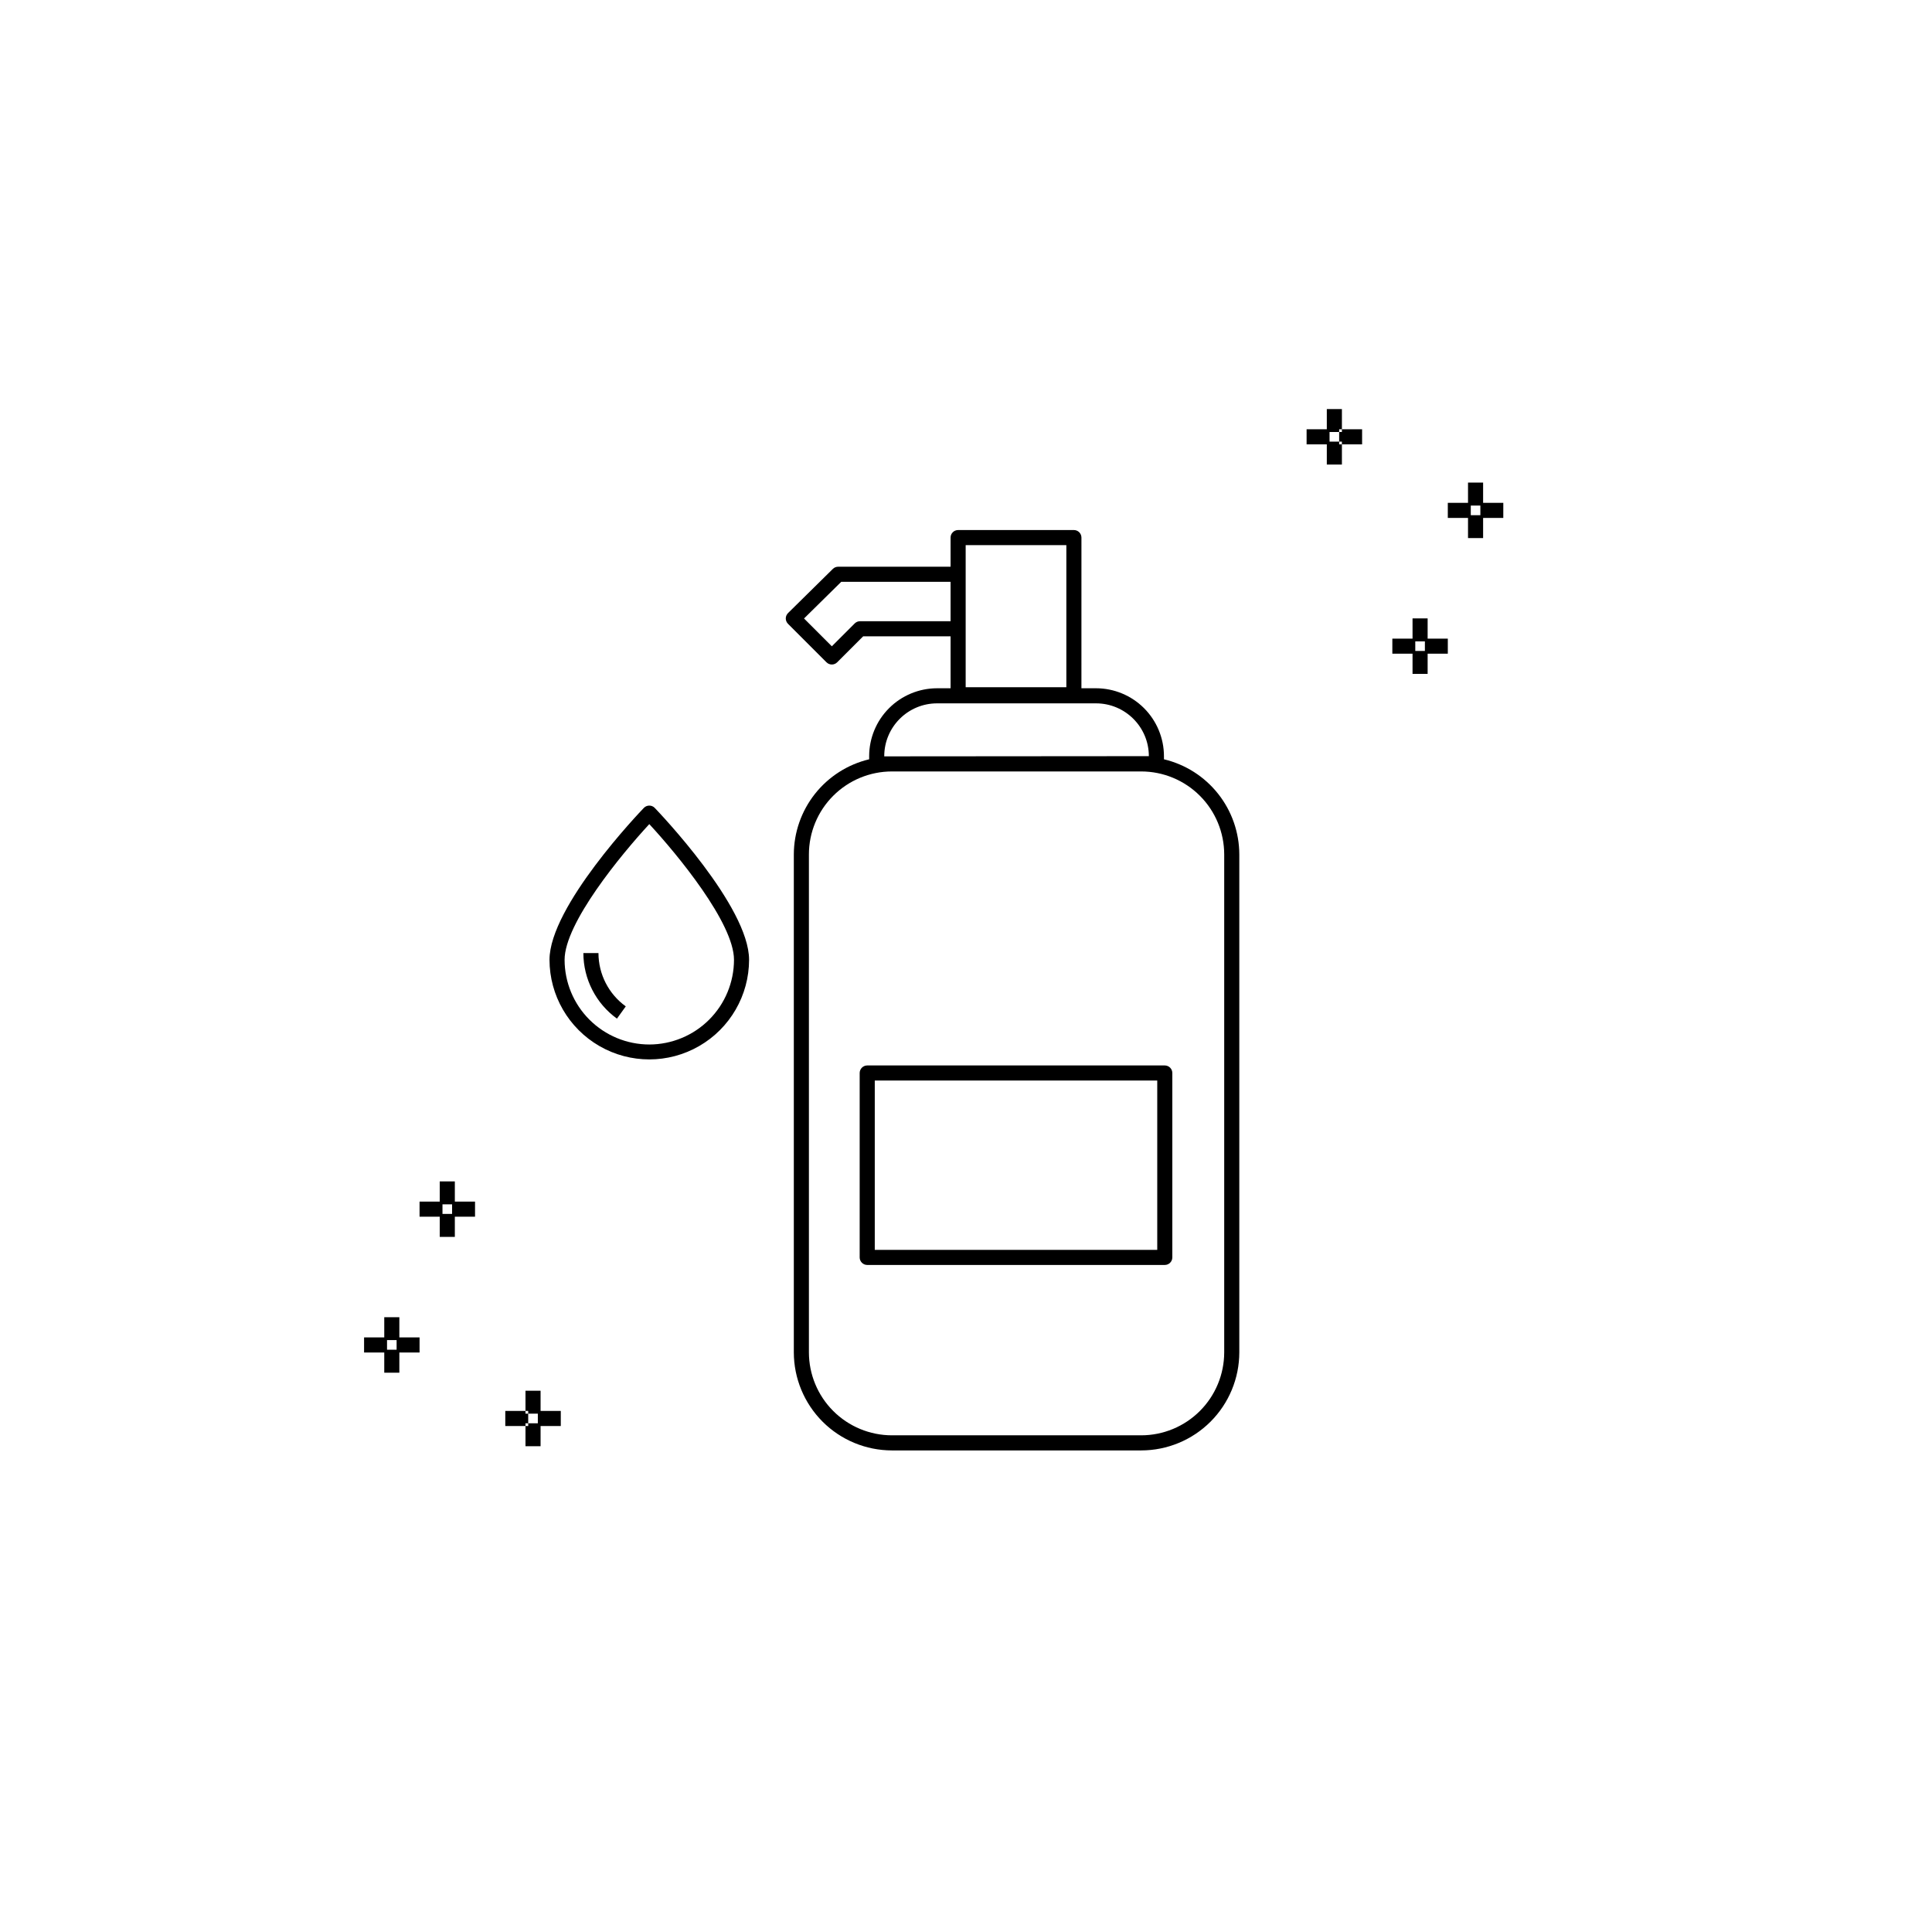 <?xml version="1.0" encoding="UTF-8"?>
<!-- Uploaded to: ICON Repo, www.svgrepo.com, Generator: ICON Repo Mixer Tools -->
<svg fill="#000000" width="800px" height="800px" version="1.1" viewBox="144 144 512 512" xmlns="http://www.w3.org/2000/svg">
 <path d="m452.46 345.22v-0.832c-0.008-4.769-1.906-9.344-5.277-12.715-3.375-3.375-7.949-5.269-12.719-5.277h-3.875l0.004-39.93c-0.004-1.105-0.898-2-2-2h-30.68c-1.105 0-2 0.895-2 2v7.723h-29.797c-0.527 0-1.031 0.207-1.402 0.578l-11.879 11.707c-0.379 0.375-0.594 0.883-0.598 1.414 0 0.535 0.211 1.043 0.586 1.422l10.207 10.207c0.375 0.375 0.883 0.586 1.414 0.586s1.039-0.211 1.414-0.586l6.891-6.887h23.164v13.77l-3.586-0.004c-4.769 0.008-9.344 1.902-12.715 5.277-3.375 3.371-5.269 7.945-5.277 12.715v0.832c-5.676 1.352-10.73 4.574-14.352 9.148-3.621 4.574-5.598 10.234-5.613 16.066v131.95c0.008 6.891 2.75 13.496 7.621 18.371 4.871 4.871 11.48 7.613 18.371 7.621h66.078-0.004c6.891-0.008 13.496-2.75 18.371-7.621 4.871-4.875 7.613-11.48 7.621-18.371v-131.95c-0.016-5.836-1.992-11.496-5.617-16.07-3.621-4.574-8.676-7.793-14.352-9.145zm-52.547-56.754h26.68v37.656h-26.68zm-27.988 20.164h-0.004c-0.527 0-1.039 0.211-1.414 0.586l-6.062 6.059-7.367-7.371 9.859-9.715h28.977v10.441zm6.41 35.762v-0.004c0.008-7.723 6.269-13.984 13.992-13.992h42.137c7.727 0.008 13.988 6.269 13.996 13.992l-70.125 0.055zm90.094 157.99c-0.008 5.832-2.324 11.422-6.449 15.543-4.121 4.125-9.711 6.441-15.543 6.449h-66.078 0.004c-5.832-0.008-11.422-2.324-15.547-6.449-4.121-4.121-6.441-9.711-6.445-15.543v-131.95c0.004-5.832 2.324-11.422 6.445-15.543 4.125-4.125 9.715-6.441 15.547-6.449h66.078-0.004c5.832 0.008 11.422 2.324 15.543 6.449 4.125 4.121 6.441 9.711 6.449 15.543zm-15.746-76.027h-78.859c-1.102 0.004-1.996 0.898-2 2v48.875c0.004 1.102 0.898 1.996 2 1.996h78.859c1.102 0 1.996-0.895 1.996-1.996v-48.875c0-1.102-0.895-1.996-1.996-2zm-2 48.871-74.859 0.004v-44.875h74.859zm-134.61-117.74v0.004c-0.543 0-1.062 0.219-1.441 0.609-1.02 1.062-25.008 26.113-25.008 40.258 0.016 9.438 5.062 18.152 13.238 22.863 8.176 4.715 18.242 4.715 26.418 0 8.176-4.711 13.219-13.426 13.234-22.863 0-14.145-23.984-39.195-25.004-40.258h0.004c-0.379-0.391-0.898-0.609-1.441-0.609zm0 63.312v0.004c-5.953-0.008-11.656-2.371-15.867-6.582-4.207-4.207-6.574-9.91-6.582-15.863 0-9.723 15.055-27.973 22.449-35.957 7.394 7.981 22.445 26.223 22.445 35.957-0.008 5.953-2.375 11.656-6.582 15.863-4.207 4.207-9.914 6.574-15.863 6.582zm182.82-159.04h0.727v5.352h-4v-5.352h-5.356v-4h5.356v-5.356h4v5.356h-0.727v0.727h-2.547v2.547h2.547zm43.5 15.496-5.352-0.004v-5.356h-4v5.356h-5.356v4h5.356v5.348h4v-5.348h5.348zm-6.082 0.727v2.547h-2.539v-2.551zm-13.973 29.902h-4v5.356h-5.352v4h5.352v5.348h4v-5.348h5.348v-4h-5.348zm-0.727 6.082v2.547h-2.547v-2.547zm-21.992-56.207h5.352v4h-5.352v-0.727h-0.727v-2.547h0.727zm-212.36 260.15h5.356v4h-5.356v5.356h-4v-5.356h0.727v-0.727h2.547v-2.547h-2.547v-0.727h-0.727v-5.352h4zm-4 3.273v0.727h-5.352v-4h5.348v0.727h0.727v2.547zm-33.426-28.113h-4v5.352h-5.348v4h5.348v5.356h4v-5.356h5.356v-4h-5.356zm-0.727 6.074v2.547h-2.539v-2.547zm15.43-42.062h-4v5.352h-5.348v4h5.348v5.356h4v-5.356h5.352v-4h-5.352zm-0.727 6.074v2.547h-2.547v-2.547zm46.027-52.457-2.336 3.25 0.004 0.004c-5.582-4.031-8.891-10.488-8.906-17.371h4c0.008 5.598 2.703 10.848 7.238 14.121z"/>
</svg>